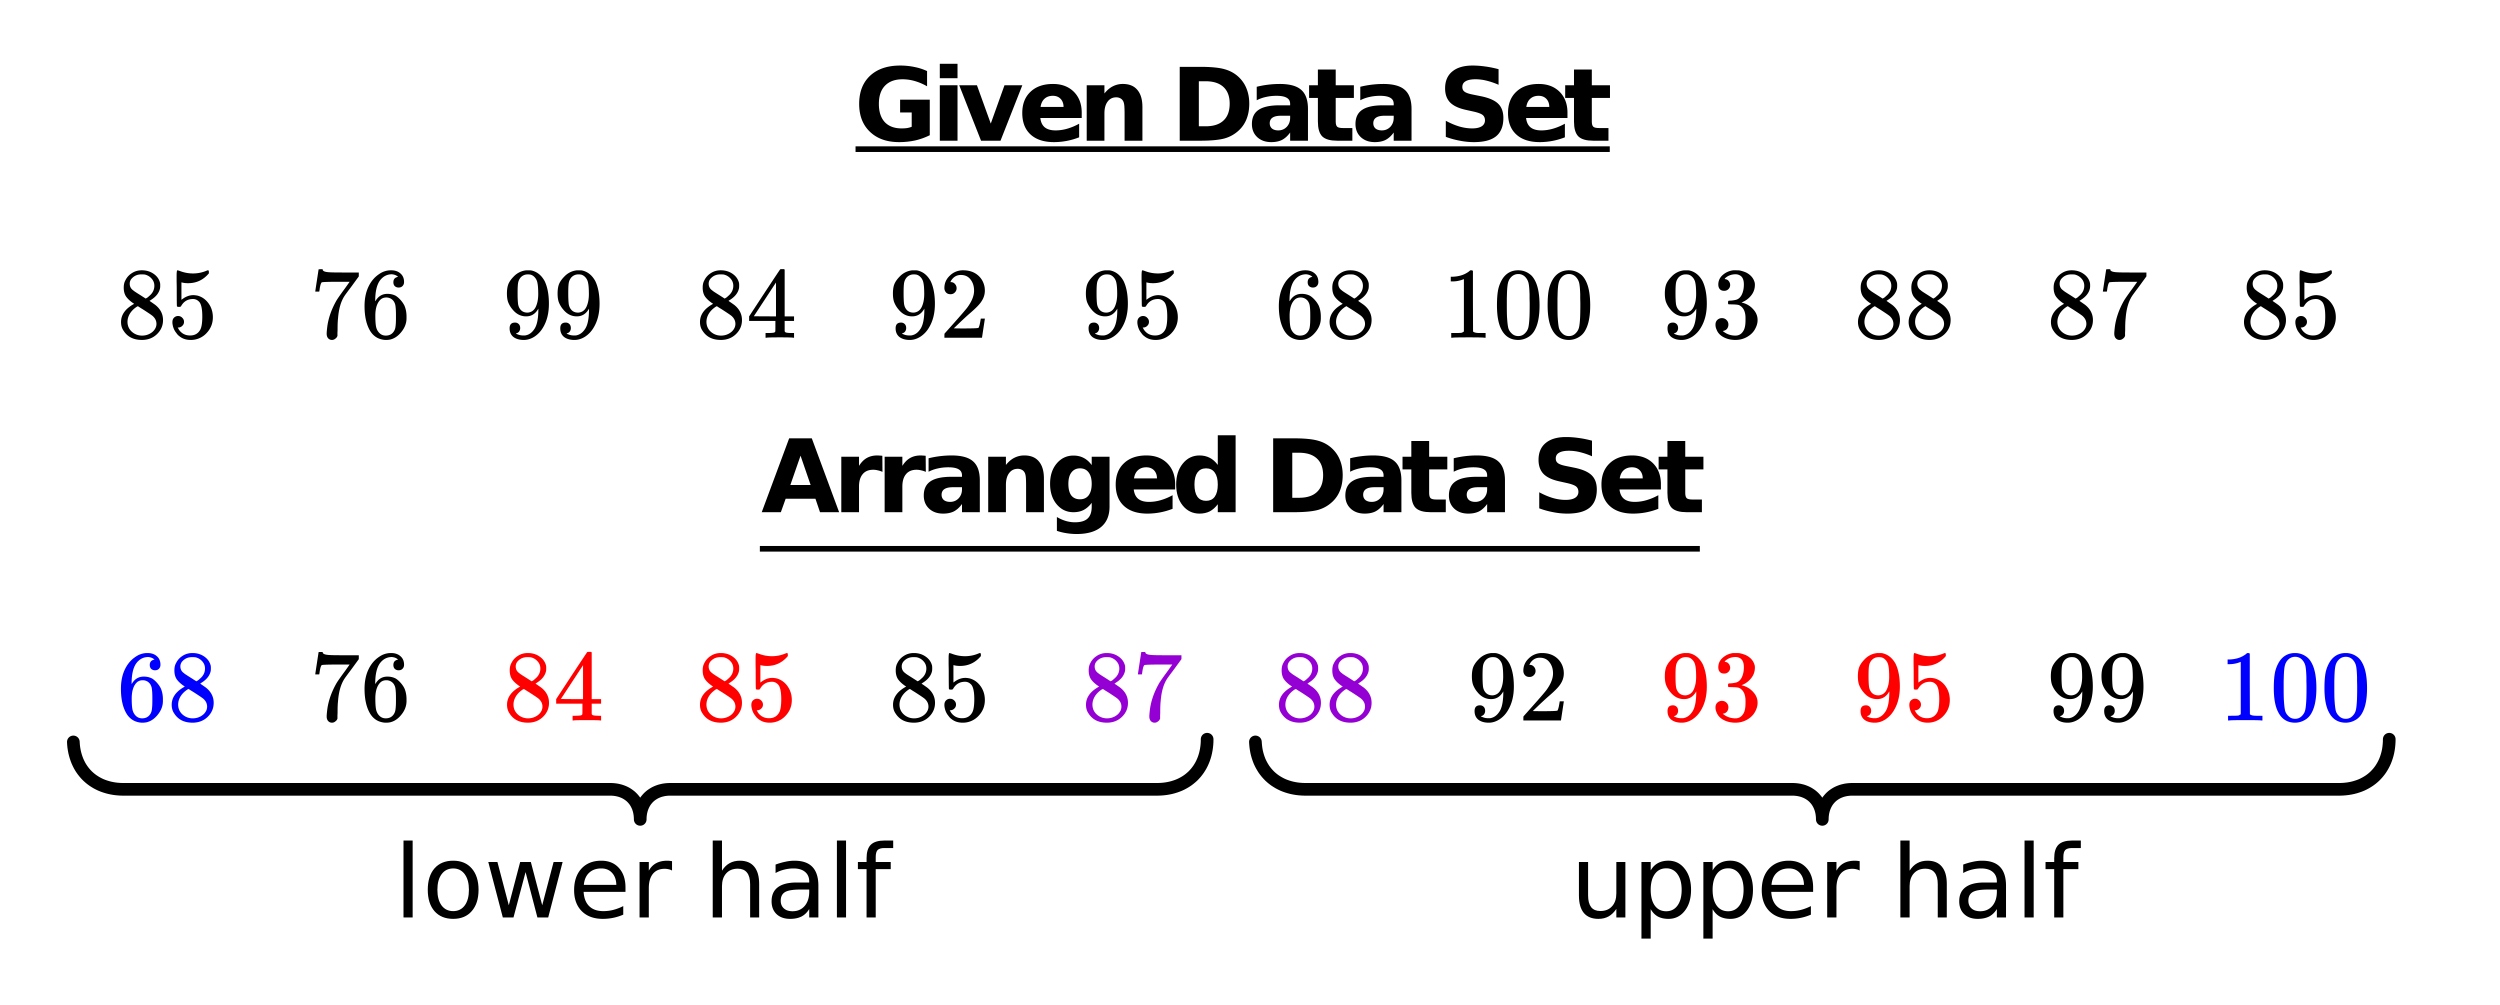 <svg xmlns="http://www.w3.org/2000/svg" xmlns:xlink="http://www.w3.org/1999/xlink" width="444.16" height="178.56" viewBox="0 0 333.12 133.92"><defs><symbol overflow="visible" id="b"><path d="M10.078-.734a8.694 8.694 0 0 1-1.969.703C7.43.113 6.727.187 6 .187c-1.637 0-2.934-.457-3.89-1.375C1.147-2.102.671-3.344.671-4.905c0-1.594.484-2.844 1.453-3.75.977-.906 2.316-1.36 4.016-1.36.656 0 1.28.063 1.875.188a7.236 7.236 0 0 1 1.703.547v2.031a7.263 7.263 0 0 0-1.64-.703 5.86 5.86 0 0 0-1.626-.234c-1.012 0-1.793.289-2.344.859-.543.562-.812 1.371-.812 2.422 0 1.043.258 1.851.781 2.422.531.562 1.281.843 2.25.843.27 0 .516-.015.734-.046.227-.04.43-.098.61-.172v-1.907H6.125v-1.703h3.953zm0 0"/></symbol><symbol overflow="visible" id="c"><path d="M1.14-7.39H3.5V0H1.14zm0-2.86H3.5v1.922H1.14zm0 0"/></symbol><symbol overflow="visible" id="d"><path d="M.203-7.39h2.36l1.843 5.109 1.828-5.11H8.61L5.703 0H3.11zm0 0"/></symbol><symbol overflow="visible" id="e"><path d="M8.5-3.719v.688H2.984c.063.554.258.969.594 1.25.344.273.82.406 1.438.406.5 0 1.007-.07 1.53-.219a7.565 7.565 0 0 0 1.61-.672v1.813a9.175 9.175 0 0 1-3.344.64C3.47.188 2.426-.148 1.688-.827.946-1.504.579-2.457.579-3.688c0-1.195.363-2.14 1.094-2.828.726-.695 1.726-1.046 3-1.046 1.156 0 2.082.351 2.781 1.046.695.7 1.047 1.633 1.047 2.797zM6.078-4.5c0-.445-.133-.805-.39-1.078-.262-.27-.606-.406-1.032-.406-.46 0-.828.132-1.11.39-.28.25-.46.617-.53 1.094zm0 0"/></symbol><symbol overflow="visible" id="f"><path d="M8.563-4.5V0H6.187v-3.438c0-.632-.015-1.07-.046-1.312-.032-.25-.086-.43-.157-.547a.877.877 0 0 0-.375-.36 1.134 1.134 0 0 0-.53-.124c-.493 0-.876.195-1.157.578-.281.375-.422.902-.422 1.578V0H1.14v-7.39H3.5v1.093c.352-.437.727-.754 1.125-.953a2.88 2.88 0 0 1 1.328-.313c.852 0 1.5.266 1.938.797.445.524.671 1.278.671 2.266zm0 0"/></symbol><symbol overflow="visible" id="h"><path d="M3.781-7.922v6h.906c1.04 0 1.833-.254 2.375-.766.551-.507.829-1.257.829-2.25 0-.968-.278-1.707-.829-2.218-.542-.508-1.335-.766-2.375-.766zM1.234-9.844h2.688c1.488 0 2.598.11 3.328.328.738.211 1.367.57 1.89 1.079.458.449.797.964 1.016 1.546.227.575.344 1.227.344 1.954 0 .75-.117 1.417-.344 2a4.063 4.063 0 0 1-1.015 1.53A4.574 4.574 0 0 1 7.234-.311C6.492-.103 5.391 0 3.922 0H1.234zm0 0"/></symbol><symbol overflow="visible" id="i"><path d="M4.438-3.328c-.493 0-.86.086-1.11.25-.25.168-.375.418-.375.75 0 .293.098.527.297.703.207.168.488.25.844.25.445 0 .82-.156 1.125-.469.3-.32.453-.722.453-1.203v-.281zm3.609-.89V0H5.672v-1.094c-.324.45-.684.778-1.078.985-.387.195-.867.296-1.438.296-.761 0-1.383-.218-1.86-.656C.817-.914.579-1.5.579-2.219c0-.863.297-1.492.89-1.89.595-.407 1.532-.61 2.813-.61h1.39v-.187c0-.375-.151-.645-.452-.813-.293-.176-.75-.265-1.375-.265-.5 0-.969.054-1.406.156a4.81 4.81 0 0 0-1.22.437v-1.796a13.006 13.006 0 0 1 3.063-.375c1.332 0 2.29.265 2.875.796.594.524.89 1.371.89 2.547zm0 0"/></symbol><symbol overflow="visible" id="j"><path d="M3.719-9.484v2.093H6.14v1.688H3.719v3.14c0 .344.066.579.203.704.133.117.398.171.797.171h1.218V0H3.922c-.938 0-1.606-.191-2-.578-.387-.395-.578-1.055-.578-1.985v-3.14H.172v-1.688h1.172v-2.093zm0 0"/></symbol><symbol overflow="visible" id="k"><path d="M8.094-9.531v2.078A9.52 9.52 0 0 0 6.5-8a6.131 6.131 0 0 0-1.453-.188c-.606 0-1.055.09-1.344.266-.293.168-.437.422-.437.766 0 .273.097.48.296.625.196.148.551.273 1.063.375l1.078.218c1.094.22 1.867.555 2.328 1 .469.45.703 1.086.703 1.907 0 1.094-.324 1.906-.968 2.437-.649.524-1.633.781-2.954.781A9.54 9.54 0 0 1 2.938 0a11.175 11.175 0 0 1-1.874-.516v-2.14c.625.336 1.226.59 1.812.765.582.168 1.148.25 1.703.25.55 0 .973-.093 1.266-.28a.9.9 0 0 0 .437-.798c0-.3-.101-.535-.297-.703-.199-.164-.593-.316-1.187-.453l-.984-.219c-.993-.207-1.715-.539-2.172-1-.45-.468-.672-1.093-.672-1.875 0-.976.316-1.726.953-2.25.633-.531 1.539-.797 2.719-.797.539 0 1.097.043 1.671.125.57.075 1.165.196 1.782.36zm0 0"/></symbol><symbol overflow="visible" id="v"><path d="M7.219-1.797H3.25L2.61 0H.062l3.656-9.844h3.015L10.375 0H7.828zM3.875-3.625h2.703L5.234-7.531zm0 0"/></symbol><symbol overflow="visible" id="w"><path d="M6.625-5.375A3.065 3.065 0 0 0 6-5.578a2.46 2.46 0 0 0-.61-.078c-.617 0-1.085.199-1.406.593-.324.387-.484.938-.484 1.657V0H1.14v-7.39H3.5v1.218c.3-.476.645-.828 1.031-1.047.395-.226.867-.343 1.422-.343.082 0 .164.007.25.015.094 0 .227.012.406.031zm0 0"/></symbol><symbol overflow="visible" id="x"><path d="M6.156-1.25c-.324.43-.683.746-1.078.953-.387.2-.84.297-1.36.297-.898 0-1.64-.352-2.234-1.063C.898-1.77.61-2.675.61-3.78c0-1.102.29-2.004.875-2.703.594-.707 1.336-1.063 2.235-1.063.52 0 .972.106 1.36.313.394.199.753.515 1.077.953v-1.11h2.375V-.75c0 1.188-.375 2.094-1.125 2.719s-1.84.937-3.265.937c-.461 0-.907-.039-1.344-.11a7.206 7.206 0 0 1-1.281-.312V.641c.406.238.804.414 1.203.53.394.114.797.173 1.203.173.77 0 1.332-.168 1.687-.5.364-.336.547-.864.547-1.594zM4.594-5.844c-.48 0-.86.184-1.14.547-.274.356-.407.86-.407 1.516 0 .68.129 1.195.39 1.547.27.343.657.515 1.157.515s.883-.176 1.156-.531c.27-.363.406-.875.406-1.531 0-.656-.136-1.16-.406-1.516-.273-.363-.656-.547-1.156-.547zm0 0"/></symbol><symbol overflow="visible" id="y"><path d="M6.156-6.297v-3.953h2.375V0H6.156v-1.063c-.324.43-.683.747-1.078.954-.387.195-.84.296-1.36.296-.905 0-1.652-.359-2.234-1.078C.898-1.617.61-2.55.61-3.687c0-1.133.29-2.063.875-2.782.582-.726 1.329-1.093 2.235-1.093.508 0 .96.105 1.36.312.394.2.753.516 1.077.953zM4.594-1.516c.508 0 .894-.18 1.156-.546.27-.376.406-.915.406-1.626 0-.695-.136-1.226-.406-1.593-.262-.375-.648-.563-1.156-.563-.5 0-.887.188-1.157.563-.261.367-.39.898-.39 1.593 0 .711.129 1.25.39 1.626.27.367.657.546 1.157.546zm0 0"/></symbol><symbol overflow="visible" id="l"><path d="M2.328-4.516c-.45-.289-.793-.593-1.031-.906-.242-.32-.36-.738-.36-1.25 0-.383.07-.707.22-.969.195-.406.488-.726.874-.968.383-.25.82-.375 1.313-.375.613 0 1.144.164 1.594.484.445.313.726.719.843 1.219.008.054.016.164.016.328 0 .2-.012.336-.031.406-.137.594-.547 1.106-1.235 1.531l-.156.11c.5.343.758.527.781.547.676.543 1.016 1.214 1.016 2.015 0 .73-.274 1.356-.813 1.875-.53.508-1.199.766-2 .766C2.254.297 1.441-.11.922-.922c-.23-.32-.344-.71-.344-1.172 0-.976.582-1.785 1.75-2.422zm2.688-2.406c0-.383-.133-.71-.391-.984a1.689 1.689 0 0 0-.906-.516 4.529 4.529 0 0 0-.453-.015c-.48 0-.883.164-1.204.484-.218.21-.328.46-.328.75 0 .387.16.687.485.906.039.055.328.246.86.578l.78.5c.008 0 .067-.031.172-.093.114-.07.196-.141.25-.204.489-.382.735-.851.735-1.406zM1.437-2.125c0 .531.192.977.579 1.328a2.01 2.01 0 0 0 1.359.516c.363 0 .695-.078 1-.235.3-.156.531-.351.688-.593.156-.227.234-.473.234-.735 0-.394-.164-.738-.484-1.031-.063-.07-.434-.328-1.11-.766a12.275 12.275 0 0 0-.422-.265C3.133-4 3.02-4.07 2.937-4.125l-.109-.078-.156.078c-.563.375-.938.828-1.125 1.36a2.1 2.1 0 0 0-.11.64zm0 0"/></symbol><symbol overflow="visible" id="m"><path d="M1.438-2.89a.72.72 0 0 1 .546.234.72.72 0 0 1 .235.547c0 .21-.078.386-.235.53a.73.73 0 0 1-.515.22h-.094l.047.062c.133.293.336.531.61.719.28.187.613.281 1 .281.632 0 1.093-.27 1.374-.812.164-.332.25-.907.25-1.72 0-.925-.12-1.554-.36-1.89-.241-.289-.53-.437-.874-.437-.7 0-1.227.308-1.578.922-.043.062-.078.101-.11.109a.761.761 0 0 1-.203.016c-.148 0-.23-.024-.25-.079-.023-.03-.031-.816-.031-2.359 0-.27-.008-.586-.016-.953v-.703c0-.508.032-.766.094-.766.008-.008.024-.015.047-.015l.25.078c.582.23 1.18.344 1.797.344.633 0 1.242-.126 1.828-.376a.456.456 0 0 1 .172-.046c.07 0 .11.078.11.234v.172c-.731.875-1.653 1.312-2.766 1.312-.282 0-.532-.023-.75-.078l-.141-.031v2.328c.508-.414 1.035-.625 1.578-.625.176 0 .363.024.563.063.593.156 1.082.5 1.468 1.03.383.532.579 1.153.579 1.86 0 .824-.29 1.531-.86 2.125a2.821 2.821 0 0 1-2.11.89c-.573 0-1.058-.155-1.452-.468a1.618 1.618 0 0 1-.438-.453C.93-.945.758-1.348.687-1.828c0-.02-.007-.055-.015-.11v-.14c0-.25.07-.445.219-.594a.745.745 0 0 1 .546-.219zm0 0"/></symbol><symbol overflow="visible" id="n"><path d="M.75-6.188c0-.007.07-.5.219-1.468l.219-1.438c0-.02.085-.031.265-.031h.281v.047c0 .094.067.172.204.234.132.063.367.106.703.125.332.024 1.086.031 2.265.031h1.64v.516l-.921 1.266c-.137.187-.293.398-.469.625l-.39.531a7.378 7.378 0 0 0-.157.234c-.46.73-.734 1.704-.828 2.922-.043.375-.062.883-.062 1.516 0 .125-.008.258-.016.39v.438a.703.703 0 0 1-.281.375.674.674 0 0 1-.438.172.666.666 0 0 1-.53-.234c-.126-.145-.188-.348-.188-.61 0-.133.02-.39.062-.765.133-1.208.55-2.426 1.25-3.657.176-.289.555-.832 1.14-1.625l.61-.86h-1.25c-1.562 0-2.387.028-2.469.079-.043.023-.093.121-.156.297a4.333 4.333 0 0 0-.125.64c-.023.157-.039.243-.047.25v.047H.75zm0 0"/></symbol><symbol overflow="visible" id="o"><path d="M5.031-8.11c-.199-.195-.476-.312-.828-.343-.637 0-1.164.273-1.578.812-.43.586-.64 1.496-.64 2.735L2-4.86l.11-.172c.363-.54.863-.813 1.5-.813.406 0 .769.086 1.093.25.207.125.422.309.64.547.22.242.395.496.532.766.188.437.281.922.281 1.453v.234c0 .211-.023.403-.062.578-.117.532-.399 1.032-.844 1.5-.387.407-.82.66-1.297.766a2.604 2.604 0 0 1-.531.047c-.18 0-.336-.016-.469-.047-.668-.125-1.2-.484-1.594-1.078C.83-1.66.563-2.79.563-4.218c0-.977.171-1.833.515-2.563.344-.727.82-1.297 1.438-1.703a2.705 2.705 0 0 1 1.578-.5c.52 0 .937.14 1.25.421.32.274.484.653.484 1.141 0 .219-.07.399-.203.531-.125.137-.297.204-.516.204a.722.722 0 0 1-.515-.188c-.125-.125-.188-.297-.188-.516 0-.406.207-.644.625-.718zm-.593 3.235a1.18 1.18 0 0 0-.97-.484c-.335 0-.605.105-.812.312C2.22-4.609 2-3.898 2-2.922c0 .805.05 1.36.156 1.672.094.273.242.5.453.688.22.187.477.28.782.28.457 0 .804-.171 1.046-.515.133-.187.22-.41.25-.672.04-.258.063-.64.063-1.14v-.422c0-.52-.023-.91-.063-1.172a1.452 1.452 0 0 0-.25-.672zm0 0"/></symbol><symbol overflow="visible" id="p"><path d="M2.328-1.297a.76.76 0 0 1-.14.469.597.597 0 0 1-.36.234l-.062.016c0 .012.03.039.093.078a.644.644 0 0 0 .157.063c.207.093.46.14.765.14.164 0 .281-.008.344-.031.438-.102.8-.379 1.094-.828.351-.508.531-1.383.531-2.625v-.094l-.063.11c-.375.617-.898.921-1.562.921-.719 0-1.328-.312-1.828-.937a3.351 3.351 0 0 1-.563-.938C.617-5.03.563-5.422.563-5.89c0-.52.066-.945.203-1.28.144-.333.39-.673.734-1.016a2.658 2.658 0 0 1 1.672-.797h.297c.187 0 .316.011.39.03.727.169 1.301.634 1.72 1.392.382.78.577 1.796.577 3.046 0 1.262-.273 2.329-.812 3.204a3.582 3.582 0 0 1-1.14 1.187c-.45.281-.915.422-1.391.422-.575 0-1.032-.133-1.376-.39C1.095-.364.922-.75.922-1.25c0-.508.238-.766.719-.766a.66.66 0 0 1 .484.188c.133.125.203.305.203.531zm1.375-7.11a1.891 1.891 0 0 0-.375-.03c-.344 0-.64.12-.89.359a1.5 1.5 0 0 0-.376.719c-.054.273-.078.742-.078 1.406 0 .617.02 1.101.063 1.453.05.344.187.625.406.844.219.21.5.312.844.312h.047c.488-.05.844-.304 1.062-.765.219-.47.328-1.036.328-1.704 0-.695-.039-1.195-.109-1.5a1.458 1.458 0 0 0-.328-.703c-.18-.207-.375-.336-.594-.39zm0 0"/></symbol><symbol overflow="visible" id="q"><path d="M6.234 0C6.11-.031 5.531-.047 4.5-.047c-1.086 0-1.688.016-1.813.047h-.124v-.625h.421c.383-.008.625-.031.72-.063a.233.233 0 0 0 .155-.14c.008-.008.016-.25.016-.719v-.687h-3.5v-.61l2.047-3.125c1.375-2.082 2.07-3.129 2.094-3.14.007-.02.101-.032.28-.032h.235l.078.079v6.218h1.25v.61H5.11v1.343c.008.063.04.118.094.157.07.062.328.101.766.109h.39V0zm-2.28-2.844v-4.515L1-2.86l1.469.015zm0 0"/></symbol><symbol overflow="visible" id="r"><path d="M1.484-5.797c-.25 0-.449-.078-.593-.234a.853.853 0 0 1-.22-.594c0-.645.243-1.195.735-1.656a2.46 2.46 0 0 1 1.766-.703c.77 0 1.41.21 1.922.625.508.418.82.964.937 1.64.02.157.032.305.032.438 0 .523-.157 1.011-.47 1.468-.25.387-.761.907-1.53 1.563-.325.281-.774.695-1.344 1.234l-.797.766 1.016.016c1.414 0 2.171-.024 2.265-.079.031-.007.07-.101.125-.28.04-.095.102-.4.188-.923v-.03h.546v.03l-.375 2.47V0H.673v-.25c0-.188.008-.29.031-.313.008-.007.39-.437 1.14-1.28C2.82-2.939 3.446-3.66 3.72-4.017c.601-.812.906-1.562.906-2.25 0-.593-.156-1.086-.469-1.484-.304-.406-.734-.61-1.297-.61-.523 0-.945.235-1.265.704-.024.043-.047.093-.078.156a.274.274 0 0 0-.047.078c0 .012.02.016.062.016a.68.68 0 0 1 .547.25.801.801 0 0 1 .219.562.767.767 0 0 1-.235.563.76.76 0 0 1-.578.234zm0 0"/></symbol><symbol overflow="visible" id="s"><path d="M5.61 0c-.15-.031-.86-.047-2.141-.047C2.207-.047 1.5-.03 1.344 0h-.157v-.625h.344c.532 0 .867-.008 1.016-.031.07-.008.18-.067.328-.172v-6.969a.368.368 0 0 0-.11.031 3.865 3.865 0 0 1-1.39.266h-.25v-.625h.25c.758-.031 1.39-.203 1.89-.516.165-.093.305-.195.422-.312.02-.02.07-.031.157-.031a.36.36 0 0 1 .234.078v4.031l.016 4.047c.133.137.426.203.875.203h.797V0zm0 0"/></symbol><symbol overflow="visible" id="t"><path d="M1.297-7.89c.5-.727 1.187-1.094 2.062-1.094.657 0 1.235.226 1.735.671.238.231.441.54.61.922.331.743.5 1.766.5 3.079 0 1.386-.196 2.449-.579 3.187-.25.523-.621.902-1.11 1.14a2.534 2.534 0 0 1-1.14.282c-1.031 0-1.79-.473-2.266-1.422-.386-.738-.578-1.8-.578-3.188 0-.843.051-1.535.156-2.078.114-.539.317-1.039.61-1.5zm3.031-.173a1.252 1.252 0 0 0-.953-.421c-.375 0-.7.14-.969.421-.199.211-.336.465-.406.766-.074.293-.121.805-.14 1.531 0 .055-.008.23-.016.532v.734c0 .867.008 1.469.031 1.813.04.636.094 1.09.156 1.359.07.273.207.508.406.703.25.273.563.406.938.406.363 0 .672-.133.922-.406.195-.195.332-.43.406-.703.07-.27.125-.723.156-1.36.02-.343.032-.945.032-1.812 0-.195-.008-.441-.016-.734v-.532c-.023-.726-.07-1.238-.14-1.53-.075-.302-.212-.556-.407-.766zm0 0"/></symbol><symbol overflow="visible" id="u"><path d="M1.719-6.25c-.25 0-.446-.07-.578-.219-.137-.156-.204-.36-.204-.61 0-.507.196-.937.594-1.28a2.566 2.566 0 0 1 1.407-.625h.203c.32 0 .52.007.593.015.301.055.602.149.907.281.593.305.968.731 1.125 1.282.03.086.046.203.046.36 0 .53-.167 1.007-.5 1.421a2.884 2.884 0 0 1-1.234.906c-.043.012-.043.024 0 .032.02.011.067.027.14.046.54.149 1 .434 1.376.86.383.418.578.89.578 1.422 0 .367-.09.718-.266 1.062-.21.461-.558.84-1.047 1.14-.492.302-1.039.454-1.64.454-.594 0-1.125-.125-1.594-.375-.46-.25-.766-.586-.922-1.016a1.45 1.45 0 0 1-.14-.656c0-.258.082-.469.25-.625a.85.85 0 0 1 .609-.234c.25 0 .453.086.61.25.163.156.25.359.25.609 0 .21-.06.39-.173.547a.768.768 0 0 1-.468.281l-.11.031c.489.407 1.051.61 1.688.61.488 0 .86-.239 1.11-.719.155-.29.234-.742.234-1.36v-.265c0-.863-.29-1.438-.86-1.719-.137-.05-.414-.082-.828-.093l-.563-.016-.046-.031c-.024-.02-.032-.094-.032-.22 0-.1.016-.163.047-.187.031-.03.051-.046.063-.046.258 0 .52-.024.781-.079.395-.05.695-.27.906-.656.207-.394.313-.867.313-1.422 0-.582-.157-.972-.469-1.172a1.131 1.131 0 0 0-.64-.187c-.45 0-.844.121-1.188.36L1.922-8a.671.671 0 0 0-.094.11l-.047.062a.88.88 0 0 0 .094.031.619.619 0 0 1 .453.25.833.833 0 0 1 .188.531c0 .211-.079.391-.235.547a.76.76 0 0 1-.562.219zm0 0"/></symbol><symbol overflow="visible" id="z"><path d="M1.14-2.906v-4.485h1.22v4.438c0 .7.132 1.226.406 1.578.27.344.68.516 1.234.516.656 0 1.172-.207 1.547-.625.383-.414.578-.989.578-1.72V-7.39h1.203V0H6.125v-1.14c-.305.449-.648.78-1.031 1-.387.218-.84.328-1.36.328-.843 0-1.492-.258-1.937-.782-.438-.531-.656-1.3-.656-2.312zm3.063-4.656zm0 0"/></symbol><symbol overflow="visible" id="A"><path d="M2.453-1.11v3.923H1.22V-7.392h1.234v1.125c.25-.437.567-.757.953-.968.395-.22.864-.329 1.406-.329.895 0 1.618.36 2.172 1.079.563.71.844 1.64.844 2.796 0 1.168-.281 2.106-.844 2.813C6.43-.165 5.707.188 4.813.188 4.27.188 3.8.082 3.405-.126c-.386-.219-.703-.547-.953-.984zm4.125-2.577c0-.883-.187-1.583-.562-2.094a1.757 1.757 0 0 0-1.5-.766c-.649 0-1.153.258-1.516.766-.367.511-.547 1.21-.547 2.093 0 .899.18 1.602.547 2.11.363.5.867.75 1.516.75.632 0 1.132-.25 1.5-.75.375-.508.562-1.211.562-2.11zm0 0"/></symbol><symbol overflow="visible" id="B"><path d="M7.594-4v.594H2.016c.05.836.3 1.469.75 1.906.445.438 1.07.656 1.875.656A5.23 5.23 0 0 0 6-1.016a6.38 6.38 0 0 0 1.297-.5v1.141c-.43.188-.871.328-1.328.422a6.94 6.94 0 0 1-1.39.14c-1.18 0-2.11-.335-2.798-1.015C1.094-1.516.75-2.445.75-3.625c0-1.207.32-2.164.969-2.875.656-.707 1.535-1.063 2.64-1.063 1 0 1.786.325 2.36.97.582.636.875 1.5.875 2.593zm-1.219-.344c-.012-.664-.2-1.195-.563-1.593-.355-.395-.835-.594-1.437-.594-.68 0-1.219.195-1.625.578-.406.375-.64.914-.703 1.61zm0 0"/></symbol><symbol overflow="visible" id="C"><path d="M5.547-6.25a1.38 1.38 0 0 0-.453-.172 2.119 2.119 0 0 0-.516-.062c-.687 0-1.215.226-1.578.671-.367.45-.547 1.09-.547 1.922V0H1.22v-7.39h1.234v1.156c.25-.446.578-.782.985-1 .406-.22.906-.329 1.5-.329.082 0 .171.008.265.016.102.012.219.027.344.047zm0 0"/></symbol><symbol overflow="visible" id="E"><path d="M7.406-4.453V0H6.203v-4.422c0-.695-.14-1.219-.422-1.562-.273-.344-.68-.516-1.218-.516-.657 0-1.172.21-1.547.625-.375.418-.563.984-.563 1.703V0H1.22v-10.25h1.234v4.016c.281-.446.617-.782 1.016-1 .394-.22.847-.329 1.36-.329.85 0 1.491.266 1.921.797.438.524.656 1.293.656 2.313zm0 0"/></symbol><symbol overflow="visible" id="F"><path d="M4.625-3.719c-.98 0-1.656.117-2.031.344-.375.23-.563.61-.563 1.14 0 .438.14.782.422 1.032.281.25.664.375 1.156.375.664 0 1.204-.235 1.61-.703.406-.477.61-1.114.61-1.907v-.28zm2.422-.5V0H5.828v-1.125c-.273.45-.617.781-1.031 1-.418.207-.922.313-1.516.313-.75 0-1.351-.208-1.797-.625-.449-.426-.671-1-.671-1.72 0-.82.273-1.44.828-1.859.562-.425 1.394-.64 2.5-.64h1.687v-.125c0-.551-.183-.977-.547-1.282-.367-.312-.883-.468-1.547-.468-.418 0-.828.054-1.234.156a4.53 4.53 0 0 0-1.156.453v-1.125c.445-.164.879-.289 1.297-.375.414-.094.82-.14 1.218-.14 1.07 0 1.868.277 2.391.828.531.554.797 1.39.797 2.515zm0 0"/></symbol><symbol overflow="visible" id="G"><path d="M1.266-10.25h1.218V0H1.266zm0 0"/></symbol><symbol overflow="visible" id="H"><path d="M5.016-10.25v1H3.844c-.43 0-.73.09-.906.266-.168.18-.25.496-.25.953v.64h2v.954h-2V0h-1.22v-6.438H.314v-.953h1.156v-.5c0-.82.187-1.421.562-1.796.383-.376.992-.563 1.828-.563zm0 0"/></symbol><symbol overflow="visible" id="I"><path d="M4.14-6.531c-.656 0-1.171.258-1.546.765-.375.5-.563 1.196-.563 2.079 0 .886.188 1.585.563 2.093.375.5.89.75 1.547.75.644 0 1.156-.25 1.53-.75.376-.508.563-1.207.563-2.093 0-.876-.187-1.567-.562-2.079-.375-.507-.887-.765-1.531-.765zm0-1.032c1.051 0 1.876.344 2.47 1.032.6.687.906 1.636.906 2.843 0 1.211-.305 2.157-.907 2.844C6.016-.156 5.191.187 4.141.187c-1.063 0-1.899-.343-2.5-1.03C1.047-1.532.75-2.478.75-3.689c0-1.207.297-2.156.89-2.843.602-.688 1.438-1.032 2.5-1.032zm0 0"/></symbol><symbol overflow="visible" id="J"><path d="M.563-7.39H1.78l1.516 5.765 1.515-5.766h1.422L7.75-1.625l1.516-5.766h1.203L8.547 0H7.109L5.531-6.047 3.921 0H2.5zm0 0"/></symbol><clipPath id="a"><path d="M0 0h333v133.5H0zm0 0"/></clipPath></defs><g clip-path="url(#a)" fill="#fff"><path d="M0 0h333v134.25H0zm0 0"/><path d="M0 0h333v134.25H0zm0 0"/></g><path d="M424.484 131.505l-.01.48-.031.464-.047.459-.063.443-.083.438-.104.422-.12.412-.135.402-.151.39-.172.376-.188.365-.203.35-.213.339-.235.323-.25.313-.265.297-.276.287-.292.266-.307.255-.323.24-.334.22-.349.208-.359.193-.37.177-.385.157-.401.14-.407.126-.421.11-.433.088-.442.073-.454.052-.458.036-.474.016h-86.713l-.287.01-.276.021-.276.032-.266.041-.255.058-.255.062-.245.073-.234.089-.234.094-.224.104-.214.115-.208.125-.203.136-.193.14-.182.152-.178.161-.166.172-.156.178-.151.187-.141.193-.13.204-.12.213-.115.22-.099.224-.093.234-.084.24-.067.245-.063.256-.052.26-.036.272-.032.271-.015.282-.006.286-.005-.286-.015-.282-.032-.271-.036-.271-.052-.261-.063-.256-.067-.245-.084-.24-.093-.234-.1-.224-.114-.22-.12-.213-.13-.204-.14-.193-.152-.187-.156-.178-.167-.172-.177-.161-.182-.152-.193-.14-.203-.136-.208-.125-.214-.115-.224-.104-.234-.094-.234-.089-.245-.073-.255-.062-.26-.058-.266-.041-.271-.032-.276-.02-.287-.01h-86.713l-.474-.017-.464-.036-.453-.052-.437-.073-.433-.089-.422-.11-.411-.125-.396-.14-.385-.157-.37-.177-.36-.193-.348-.209-.334-.219-.323-.24-.307-.255-.292-.266-.276-.287-.265-.297-.25-.313-.235-.323-.213-.34-.203-.349-.188-.365-.172-.375-.15-.391-.136-.402-.12-.412-.104-.422-.083-.438-.063-.443-.047-.46-.031-.463M214.464 131.505l-.006.48-.03.464-.048.459-.067.443-.084.438-.099.422-.12.412-.135.402-.156.39-.167.376-.187.365-.204.35-.218.339-.235.323-.244.313-.266.297-.276.287-.297.266-.307.255-.318.24-.333.22-.35.208-.359.193-.375.177-.385.157-.396.14-.406.126-.422.11-.432.088-.443.073-.453.052-.464.036-.474.016h-86.713l-.281.01-.282.021-.27.032-.266.041-.255.058-.256.062-.244.073-.24.089-.23.094-.223.104-.214.115-.208.125-.203.136-.193.14-.182.152-.177.161-.167.172-.156.178-.151.187-.14.193-.131.204-.12.213-.114.22-.1.224-.093.234-.083.24-.068.245-.063.256-.052.26-.036.272-.031.271-.016.282-.005.286-.005-.286-.021-.282-.026-.271-.042-.271-.047-.261-.062-.256-.073-.245-.078-.24-.094-.234-.104-.224-.11-.22-.12-.213-.13-.204-.14-.193-.151-.187-.157-.178-.171-.172-.172-.161-.188-.152-.193-.14-.197-.136-.209-.125-.213-.115-.224-.104-.235-.094-.24-.089-.244-.073-.25-.062-.26-.058-.266-.041-.27-.032-.277-.02-.286-.01H21.776l-.474-.017-.463-.036-.454-.052-.442-.073-.427-.089-.422-.11-.412-.125-.396-.14-.385-.157-.37-.177-.364-.193-.344-.209-.333-.219-.323-.24-.308-.255-.291-.266-.282-.287-.26-.297-.25-.313-.234-.323-.22-.34-.202-.349-.182-.365-.172-.375-.151-.391-.136-.402-.12-.412-.104-.422-.083-.438-.068-.443-.047-.46-.026-.463" transform="scale(.75 .749)" fill="none" stroke-width="2.25" stroke-linecap="round" stroke-linejoin="round" stroke="#000"/><path d="M114 19.5h100.5v.75H114zm0 0"/><use xlink:href="#b" x="113.812" y="18.75"/><use xlink:href="#c" x="124.087" y="18.75"/><use xlink:href="#d" x="127.612" y="18.75"/><use xlink:href="#e" x="135.637" y="18.75"/><use xlink:href="#f" x="143.662" y="18.75"/><use xlink:href="#g" x="152.437" y="18.75"/><use xlink:href="#h" x="155.962" y="18.75"/><use xlink:href="#i" x="166.237" y="18.75"/><use xlink:href="#j" x="174.262" y="18.75"/><use xlink:href="#i" x="180.037" y="18.75"/><use xlink:href="#g" x="188.062" y="18.75"/><use xlink:href="#k" x="191.587" y="18.75"/><use xlink:href="#e" x="200.362" y="18.75"/><use xlink:href="#j" x="208.387" y="18.75"/><use xlink:href="#l" x="15.551" y="45"/><use xlink:href="#m" x="22.301" y="45"/><use xlink:href="#n" x="41.262" y="45"/><use xlink:href="#o" x="48.012" y="45"/><use xlink:href="#p" x="66.984" y="45"/><use xlink:href="#p" x="73.734" y="45"/><use xlink:href="#l" x="92.695" y="45"/><use xlink:href="#q" x="99.445" y="45"/><use xlink:href="#p" x="118.418" y="45"/><use xlink:href="#r" x="125.168" y="45"/><use xlink:href="#p" x="144.129" y="45"/><use xlink:href="#m" x="150.879" y="45"/><use xlink:href="#o" x="169.84" y="45"/><use xlink:href="#l" x="176.59" y="45"/><use xlink:href="#s" x="192.187" y="45"/><use xlink:href="#t" x="198.937" y="45"/><use xlink:href="#t" x="205.687" y="45"/><use xlink:href="#p" x="221.273" y="45"/><use xlink:href="#u" x="228.023" y="45"/><use xlink:href="#l" x="246.996" y="45"/><use xlink:href="#l" x="253.746" y="45"/><use xlink:href="#l" x="272.707" y="45"/><use xlink:href="#n" x="279.457" y="45"/><use xlink:href="#l" x="298.43" y="45"/><use xlink:href="#m" x="305.18" y="45"/><path d="M101.25 72.75H226.5v.75H101.25zm0 0"/><use xlink:href="#v" x="101.437" y="68.25"/><use xlink:href="#w" x="110.962" y="68.25"/><use xlink:href="#w" x="116.737" y="68.25"/><use xlink:href="#i" x="122.512" y="68.25"/><use xlink:href="#f" x="130.537" y="68.25"/><use xlink:href="#x" x="139.312" y="68.25"/><use xlink:href="#e" x="148.087" y="68.25"/><use xlink:href="#y" x="156.112" y="68.25"/><use xlink:href="#g" x="164.887" y="68.25"/><use xlink:href="#h" x="168.412" y="68.25"/><use xlink:href="#i" x="178.687" y="68.25"/><use xlink:href="#j" x="186.712" y="68.25"/><use xlink:href="#i" x="192.487" y="68.25"/><use xlink:href="#g" x="200.512" y="68.25"/><use xlink:href="#k" x="204.037" y="68.25"/><use xlink:href="#e" x="212.812" y="68.25"/><use xlink:href="#j" x="220.837" y="68.25"/><use xlink:href="#o" x="15.551" y="96" fill="#00f"/><use xlink:href="#l" x="22.301" y="96" fill="#00f"/><use xlink:href="#n" x="41.262" y="96"/><use xlink:href="#o" x="48.012" y="96"/><use xlink:href="#l" x="66.984" y="96" fill="red"/><use xlink:href="#q" x="73.734" y="96" fill="red"/><use xlink:href="#l" x="92.695" y="96" fill="red"/><use xlink:href="#m" x="99.445" y="96" fill="red"/><use xlink:href="#l" x="118.418" y="96"/><use xlink:href="#m" x="125.168" y="96"/><use xlink:href="#l" x="144.129" y="96" fill="#9400d3"/><use xlink:href="#n" x="150.879" y="96" fill="#9400d3"/><use xlink:href="#l" x="169.84" y="96" fill="#9400d3"/><use xlink:href="#l" x="176.59" y="96" fill="#9400d3"/><use xlink:href="#p" x="195.562" y="96"/><use xlink:href="#r" x="202.312" y="96"/><use xlink:href="#p" x="221.273" y="96" fill="red"/><use xlink:href="#u" x="228.023" y="96" fill="red"/><use xlink:href="#p" x="246.996" y="96" fill="red"/><use xlink:href="#m" x="253.746" y="96" fill="red"/><use xlink:href="#p" x="272.707" y="96"/><use xlink:href="#p" x="279.457" y="96"/><use xlink:href="#s" x="295.699" y="96" fill="#00f"/><use xlink:href="#t" x="302.449" y="96" fill="#00f"/><use xlink:href="#t" x="309.199" y="96" fill="#00f"/><use xlink:href="#z" x="209.25" y="122.25"/><use xlink:href="#A" x="217.5" y="122.25"/><use xlink:href="#A" x="225.75" y="122.25"/><use xlink:href="#B" x="234" y="122.25"/><use xlink:href="#C" x="242.25" y="122.25"/><use xlink:href="#D" x="247.5" y="122.25"/><use xlink:href="#E" x="252" y="122.25"/><use xlink:href="#F" x="260.25" y="122.25"/><use xlink:href="#G" x="268.5" y="122.25"/><use xlink:href="#H" x="272.25" y="122.25"/><use xlink:href="#G" x="52.5" y="122.25"/><use xlink:href="#I" x="56.25" y="122.25"/><use xlink:href="#J" x="64.5" y="122.25"/><use xlink:href="#B" x="75.75" y="122.25"/><use xlink:href="#C" x="84" y="122.25"/><use xlink:href="#D" x="89.25" y="122.25"/><use xlink:href="#E" x="93.75" y="122.25"/><use xlink:href="#F" x="102" y="122.25"/><use xlink:href="#G" x="110.25" y="122.25"/><use xlink:href="#H" x="114" y="122.25"/></svg>